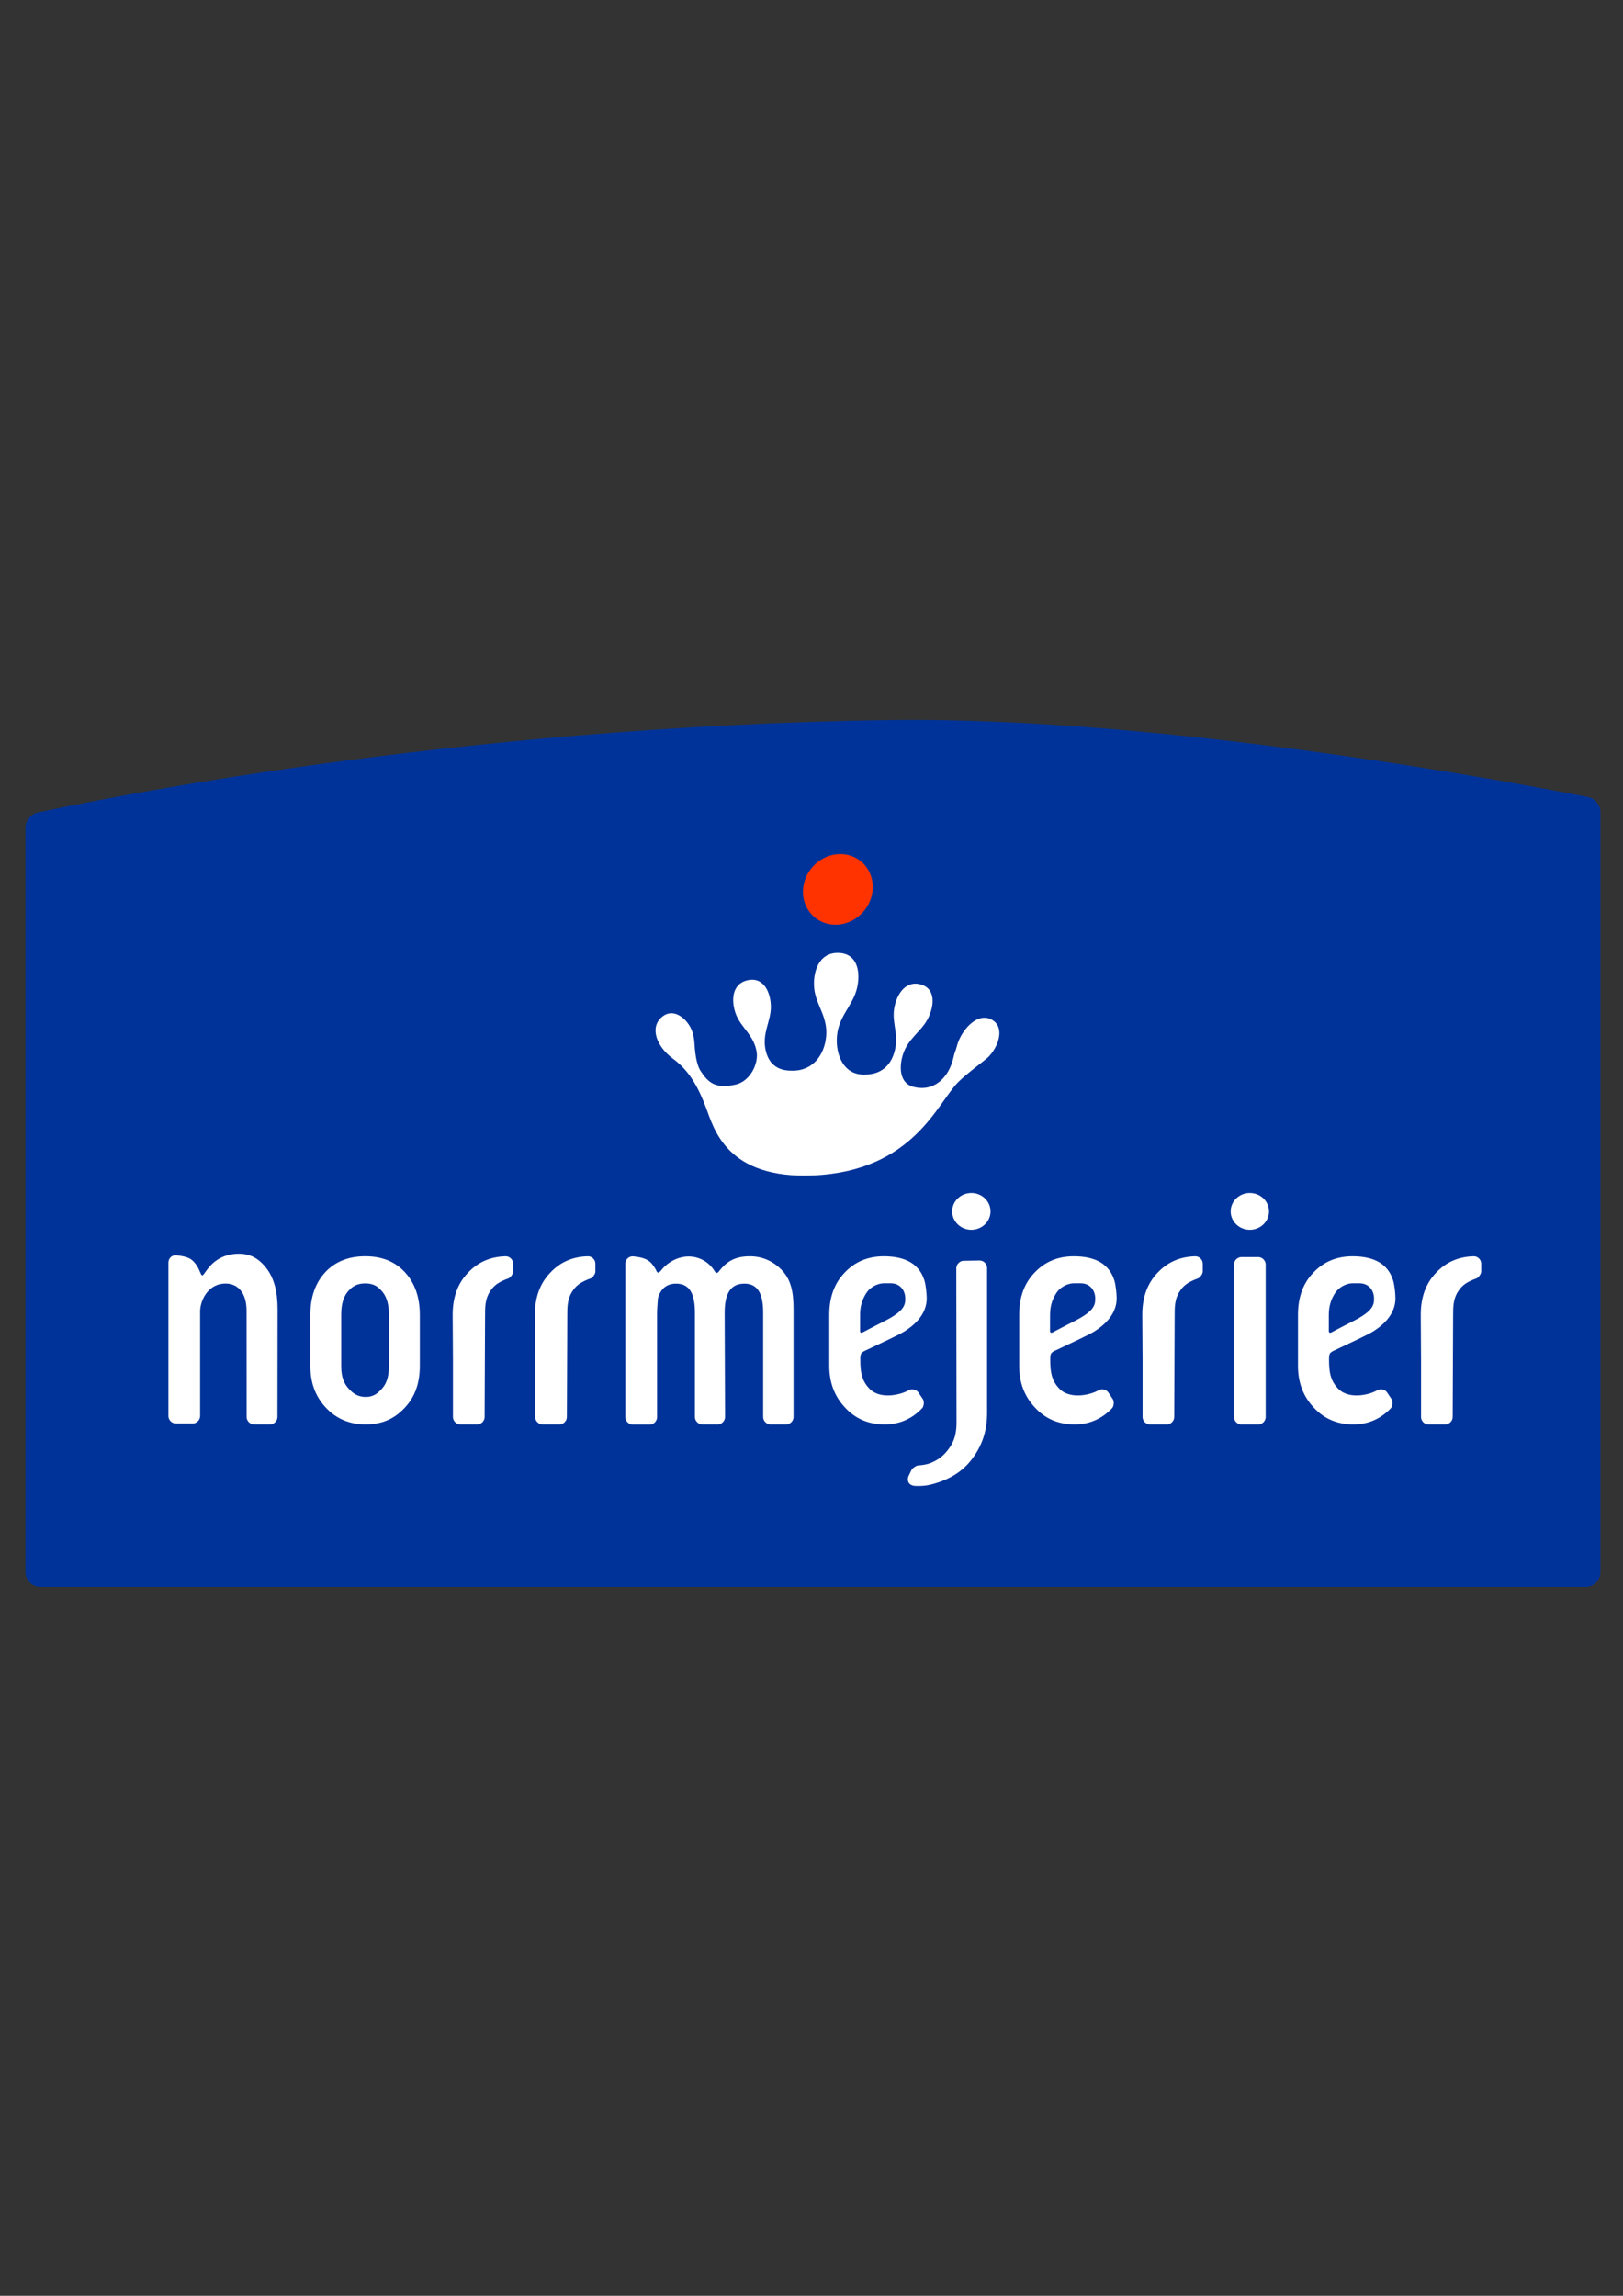 <?xml version="1.0" encoding="utf-8"?>
<!-- Generator: Adobe Illustrator 24.0.3, SVG Export Plug-In . SVG Version: 6.00 Build 0)  -->
<svg version="1.1" id="Lager_1" xmlns="http://www.w3.org/2000/svg" xmlns:xlink="http://www.w3.org/1999/xlink" x="0px" y="0px"
	 viewBox="0 0 595.28 841.89" style="enable-background:new 0 0 595.28 841.89;" xml:space="preserve">
<rect x="0" y="0" width="595.28" height="841.89" fill="#333333" stroke="none"/>
<style type="text/css">
	.st0{fill:#003399;}
	.st1{fill:#FFFFFF;}
	.st2{fill:#FF3300;}
	.st3{fill-rule:evenodd;clip-rule:evenodd;fill:#FFFFFF;}
</style>
<g>
	<path class="st0" d="M9.35,576.55V303.32c0-2.31,2-4.8,4.26-5.29c19.68-4.29,151.17-31.7,312.4-33.97
		c103.31-1.46,236.45,24.25,256.64,28.28c2.31,0.46,4.35,2.95,4.35,5.31v278.9c0,2.94-2.48,5.41-5.42,5.41H14.77
		C11.83,581.97,9.35,579.49,9.35,576.55L9.35,576.55z"/>
	<path class="st1" d="M314.17,362.98c-0.43,1.55-1.08,2.96-1.81,4.3c-0.71,1.31-1.51,2.59-2.29,3.93c-1.5,2.6-2.81,5.3-3.1,8.8
		c-0.56,6.78,2.49,14.39,10.33,14.04c5.7-0.03,9.28-3.17,10.71-8.13c0.86-2.97,0.76-5.4,0.42-7.86c-0.17-1.26-0.39-2.49-0.52-3.71
		c-0.14-1.25-0.19-2.55-0.03-3.9c0.62-5.02,3.79-11.02,9.68-9.48c5.89,1.53,5.09,8.15,2.7,12.71c-0.64,1.23-1.45,2.3-2.29,3.3
		c-0.82,0.98-1.72,1.91-2.6,2.9c-1.71,1.92-3.29,3.97-4.21,6.87c-1.48,4.72-1.15,10.41,3.71,11.76c7.27,2.02,13.16-2.86,14.92-11.06
		c0.29-1.35,0.74-2.21,1.05-3.38c0.31-1.19,0.72-2.4,1.33-3.61c2.29-4.49,7.18-9.25,11.86-6.37c4.69,2.88,2.06,10-1.64,13.63
		c-1,0.98-7.89,6.03-10.95,9.1c-7.69,7.73-16.43,32.49-52.92,34.2c-32.14,1.5-36.69-17.25-39.58-24.84
		c-2.48-6.51-5.67-13.24-12.01-17.87c-6.1-4.46-8.73-11.43-4.24-15.31c4.49-3.88,9.64,0.88,11.17,5.15
		c0.41,1.15,0.63,2.34,0.78,3.53c0.14,1.16,0.21,7.81,2.34,11.08c2.9,4.45,5.59,6.56,12.86,4.95c5.13-1.14,8.54-7.52,7.63-12.28
		c-0.56-2.93-1.89-5.02-3.37-7c-0.76-1.02-1.54-1.98-2.24-2.98c-0.72-1.02-1.39-2.12-1.88-3.37c-1.83-4.63-1.83-11.27,4.24-12.61
		c6.07-1.35,8.5,4.74,8.51,9.78c0,1.36-0.21,2.65-0.5,3.9c-0.28,1.22-0.64,2.44-0.97,3.69c-0.63,2.44-1.09,4.93-0.53,7.86
		c0.94,4.9,3.93,7.99,9.66,7.92c7.84,0.2,12.07-5.92,12.63-12.7c0.29-3.5-0.58-6.26-1.65-8.93c-0.55-1.37-1.14-2.69-1.63-4.03
		c-0.5-1.37-0.92-2.81-1.09-4.37c-0.63-5.8,1.48-13.35,8.86-13.15C314.93,349.61,315.74,357.26,314.17,362.98L314.17,362.98z"/>
	<path class="st2" d="M294.51,327.2c-0.09-7.13,5.57-13.38,12.64-13.96c7.07-0.58,12.87,4.72,12.96,11.86
		c0.09,7.13-5.57,13.38-12.63,13.97C300.41,339.64,294.6,334.34,294.51,327.2L294.51,327.2z"/>
	<path class="st3" d="M496.08,460.7c8.34,0,13.03,3.09,14.85,8.75c0.55,1.64,0.88,5,0.88,6.65c0,4.3-2.41,8.44-7.95,12
		c-1.73,1.17-8.47,4.29-14.77,7.26c-0.5,0.23-0.83,0.45-1.16,0.78c-0.55,0.56-0.47,2.4-0.47,2.4c-0.01,4.08,0.3,7.77,3.56,10.91
		c4.21,4.04,11.95,1.75,14.03,0.41c1.18-0.75,2.93-0.39,3.71,0.77l1.63,2.43c0.57,0.85,0.42,2.63-0.28,3.37
		c-4.07,4.29-8.87,5.92-13.72,5.92c-5.91,0-10.69-2.05-14.43-6.08c-3.89-4.05-5.89-9.15-5.89-15.36v-18.78
		c0-6.44,1.88-11.53,5.6-15.4C485.43,462.73,490.19,460.7,496.08,460.7L496.08,460.7z M487.37,488.02c0,0.75,0.48,0.84,0.88,0.63
		l1.94-1.03c2.12-1.13,4.3-2.21,6.38-3.28c7.06-3.62,7.39-5.83,7.39-8.17c0-2.73-1.68-5.58-5.42-5.58h-2.3
		c-2.77,0-5.45,1.72-6.63,3.69c-1.5,2.34-2.23,4.86-2.23,7.86L487.37,488.02L487.37,488.02z"/>
	<path class="st3" d="M393.83,460.7c8.34,0,13.03,3.09,14.85,8.75c0.55,1.64,0.88,5,0.88,6.65c0,4.3-2.41,8.44-7.95,12
		c-1.73,1.17-8.47,4.29-14.77,7.26c-0.5,0.23-0.83,0.45-1.16,0.78c-0.55,0.56-0.47,2.4-0.47,2.4c-0.01,4.08,0.3,7.77,3.56,10.91
		c4.21,4.04,11.95,1.75,14.03,0.41c1.18-0.75,2.93-0.39,3.71,0.77l1.63,2.43c0.57,0.85,0.42,2.63-0.28,3.37
		c-4.07,4.29-8.87,5.92-13.72,5.92c-5.91,0-10.69-2.05-14.43-6.08c-3.89-4.05-5.89-9.15-5.89-15.36v-18.78
		c0-6.44,1.88-11.53,5.6-15.4C383.18,462.73,387.93,460.7,393.83,460.7L393.83,460.7z M385.12,488.02c0,0.75,0.48,0.84,0.88,0.63
		l1.94-1.03c2.12-1.13,4.3-2.21,6.38-3.28c7.06-3.62,7.39-5.83,7.39-8.17c0-2.73-1.68-5.58-5.42-5.58H394
		c-2.77,0-5.45,1.72-6.63,3.69c-1.5,2.34-2.23,4.86-2.23,7.86L385.12,488.02L385.12,488.02z"/>
	<path class="st1" d="M188.22,466.29c0,0.9-1.05,2.32-1.91,2.59c-0.31,0.1-0.62,0.2-0.91,0.33c-2.44,1.03-4.28,2.07-5.78,4.56
		c-0.86,1.34-1.28,2.78-1.5,4.21c-0.21,1.4-0.21,2.81-0.21,4.15l-0.16,37.53c-0.01,1.43-1.28,2.7-2.71,2.7h-6.2
		c-1.44,0-2.71-1.27-2.71-2.71v-21.16l-0.1-16.36c0-6.44,1.88-11.52,5.61-15.39c3.6-3.87,8.16-5.9,13.8-6.04
		c1.49-0.03,2.77,1.22,2.77,2.71V466.29L188.22,466.29z"/>
	<path class="st1" d="M74.67,467.35l1.3-1.78c2.07-2.83,5.35-5.32,10.15-5.75c4.71-0.42,8.2,1.08,11.28,4.86
		c3.21,3.93,4.41,9.08,4.41,15.45l-0.05,39.52c0,1.44-1.27,2.7-2.71,2.7h-5.89c-1.44,0-2.71-1.27-2.71-2.71l-0.02-39.04
		c0-6.41-3.17-10.29-8.46-9.88c-6.05,0.47-8.57,6.57-8.57,10.17v38.41c0,1.44-1.27,2.71-2.71,2.71h-6.21
		c-1.44,0-2.71-1.27-2.71-2.71v-56.28c0-1.65,1.35-2.87,2.99-2.69c1.63,0.17,3.6,0.51,4.98,1.28c0.88,0.5,1.64,1.37,2.22,2.19
		l0.28,0.36c0.04,0.05,0.53,0.96,0.55,1.02l0.93,2.06C73.99,467.79,74.33,467.82,74.67,467.35L74.67,467.35z"/>
	<path class="st3" d="M324.17,460.7c8.34,0,13.03,3.09,14.85,8.75c0.55,1.64,0.88,5,0.88,6.65c0,4.3-2.41,8.44-7.95,12
		c-1.73,1.17-8.47,4.29-14.77,7.26c-0.5,0.23-0.83,0.45-1.16,0.78c-0.55,0.56-0.47,2.4-0.47,2.4c-0.01,4.08,0.3,7.77,3.56,10.91
		c4.21,4.04,11.95,1.75,14.03,0.41c1.18-0.75,2.93-0.39,3.71,0.77l1.63,2.43c0.57,0.85,0.42,2.63-0.28,3.37
		c-4.07,4.29-8.87,5.92-13.72,5.92c-5.91,0-10.69-2.05-14.43-6.08c-3.89-4.05-5.89-9.15-5.89-15.36v-18.78
		c0-6.44,1.88-11.53,5.6-15.4C313.51,462.73,318.27,460.7,324.17,460.7L324.17,460.7z M315.45,488.02c0,0.75,0.48,0.84,0.88,0.63
		l1.94-1.03c2.12-1.13,4.3-2.21,6.38-3.28c7.06-3.62,7.39-5.83,7.39-8.17c0-2.73-1.68-5.58-5.42-5.58h-2.3
		c-2.77,0-5.45,1.72-6.63,3.69c-1.5,2.34-2.23,4.86-2.23,7.86L315.45,488.02L315.45,488.02z"/>
	<path class="st3" d="M133.98,470.64c-1.82,0-3.19,0.43-4.25,1.07c-0.51,0.31-0.99,0.71-1.33,1.04l-0.69,0.74
		c-1.33,1.49-2.56,4.02-2.56,8.46v19.16c0,4.06,1.15,6.44,2.88,8.28c1.31,1.39,2.99,2.88,6.11,2.88c3.01,0,4.56-1.52,5.86-2.95
		c1.38-1.46,2.64-3.79,2.64-8.21v-19.16c0-4.48-1.24-6.99-2.59-8.48l-0.77-0.83c-0.32-0.31-0.75-0.67-1.2-0.95
		C137.05,471.05,135.73,470.64,133.98,470.64L133.98,470.64z M119.26,466.58c3.55-3.84,8.44-5.89,14.72-5.89
		c6.27,0,11,2.03,14.56,5.89c3.58,3.87,5.44,9.1,5.44,15.55v18.78c0,6.44-1.88,11.53-5.6,15.4c-3.74,4.02-8.35,6.04-14.23,6.04
		c-5.91,0-10.68-2.03-14.42-5.92c-3.91-4.06-5.9-9.13-5.9-15.52v-18.78C113.82,475.68,115.68,470.45,119.26,466.58L119.26,466.58z"
		/>
	<path class="st1" d="M218.38,466.29c0,0.9-1.05,2.32-1.91,2.59c-0.31,0.1-0.63,0.2-0.91,0.33c-2.44,1.03-4.28,2.07-5.78,4.56
		c-0.86,1.35-1.29,2.78-1.5,4.21c-0.21,1.4-0.21,2.81-0.21,4.15l-0.16,37.53c-0.01,1.43-1.28,2.7-2.71,2.7h-6.2
		c-1.44,0-2.71-1.27-2.71-2.71v-21.16l-0.1-16.36c0-6.44,1.88-11.52,5.61-15.39c3.6-3.87,8.16-5.9,13.8-6.04
		c1.49-0.03,2.77,1.22,2.77,2.71V466.29L218.38,466.29z"/>
	<path class="st1" d="M441.15,466.29c0,0.9-1.05,2.32-1.91,2.59c-0.31,0.1-0.62,0.2-0.91,0.33c-2.44,1.03-4.28,2.07-5.78,4.56
		c-0.86,1.34-1.28,2.78-1.5,4.21c-0.21,1.4-0.21,2.81-0.21,4.15l-0.16,37.53c-0.01,1.43-1.27,2.7-2.7,2.7h-6.2
		c-1.44,0-2.71-1.27-2.71-2.71v-21.16l-0.1-16.36c0-6.44,1.88-11.52,5.6-15.39c3.6-3.87,8.17-5.9,13.8-6.04
		c1.48-0.03,2.77,1.22,2.77,2.71V466.29L441.15,466.29z"/>
	<path class="st1" d="M543.28,466.29c0,0.9-1.05,2.32-1.91,2.59c-0.31,0.1-0.62,0.2-0.91,0.33c-2.44,1.03-4.28,2.07-5.78,4.56
		c-0.86,1.34-1.28,2.78-1.5,4.21c-0.21,1.4-0.21,2.81-0.21,4.15l-0.16,37.53c-0.01,1.43-1.27,2.7-2.71,2.7h-6.2
		c-1.44,0-2.7-1.27-2.7-2.71v-21.16l-0.1-16.36c0-6.44,1.88-11.52,5.61-15.39c3.6-3.87,8.17-5.9,13.8-6.04
		c1.49-0.03,2.77,1.22,2.77,2.71V466.29L543.28,466.29z"/>
	<path class="st1" d="M237.35,462.02c1.35,0.76,2.05,1.68,2.97,3.18c0.4,0.65,0.58,1.5,1.11,1.48c0.65-0.02,1.37-1.35,2.32-2.23
		c2.77-2.57,5.95-3.68,8.81-3.68c4.01,0,7.6,2.13,9.52,5.35c0.11,0.19,0.38,0.58,0.67,0.65c0.41,0.09,0.68-0.19,0.84-0.4
		c2.84-3.76,5.98-5.67,11.45-5.67c4.27,0,8.22,1.54,11.49,4.83c3.59,3.59,4.52,8.2,4.52,14.55v39.57c0,1.44-1.27,2.71-2.71,2.71
		h-5.72c-1.44,0-2.71-1.27-2.71-2.71v-38.29c0-6.53-1.71-10.64-6.9-10.64c-5.26,0-7.22,3.99-7.22,10.64l0.14,38.28
		c0.01,1.45-1.26,2.72-2.71,2.72h-5.63c-1.44,0-2.71-1.27-2.71-2.71v-38.29c0-6.53-1.71-10.64-6.89-10.64
		c-3.43,0-5.72,1.84-6.67,5.41c-0.21,2.61-0.32,4.34-0.32,5.17v38.41c0,1.44-1.27,2.71-2.71,2.71h-6.21c-1.44,0-2.71-1.27-2.71-2.71
		v-56.28c0-1.65,1.35-2.86,2.99-2.69C234,460.9,235.97,461.24,237.35,462.02L237.35,462.02z"/>
	<path class="st3" d="M465.44,444.23c0,3.7-3.12,6.75-7.03,6.75c-3.92,0-7.03-3.05-7.03-6.75s3.12-6.75,7.03-6.75
		C462.32,437.48,465.44,440.53,465.44,444.23L465.44,444.23z M452.6,463.7c0-1.44,1.27-2.71,2.71-2.71h6.2
		c1.44,0,2.71,1.27,2.71,2.71v55.96c0,1.44-1.27,2.71-2.71,2.71h-6.2c-1.44,0-2.71-1.27-2.71-2.71V463.7L452.6,463.7z"/>
	<path class="st3" d="M341.45,536.44c3.01-1.27,4.81-2.74,6.7-5.38c2.19-3.06,2.55-5.88,2.68-8.71l-0.08-57.29
		c0-1.41,1.25-2.69,2.66-2.71l5.87-0.1c1.48-0.03,2.76,1.23,2.76,2.71v53.32c0,6.43-1.86,12.03-5.66,16.92
		c-3.73,4.93-9.05,7.75-15.16,9.25c-1.83,0.45-3.8,0.53-5.53,0.45c-2.29-0.1-3.33-1.84-2.32-3.9l1.03-2.1
		c0.25-0.51,1.69-1.48,2.27-1.51C338.08,537.31,339.96,537.07,341.45,536.44L341.45,536.44z M363.3,444.23
		c0,3.7-3.12,6.75-7.03,6.75s-7.03-3.05-7.03-6.75s3.12-6.75,7.03-6.75S363.3,440.53,363.3,444.23L363.3,444.23z"/>
</g>
</svg>

